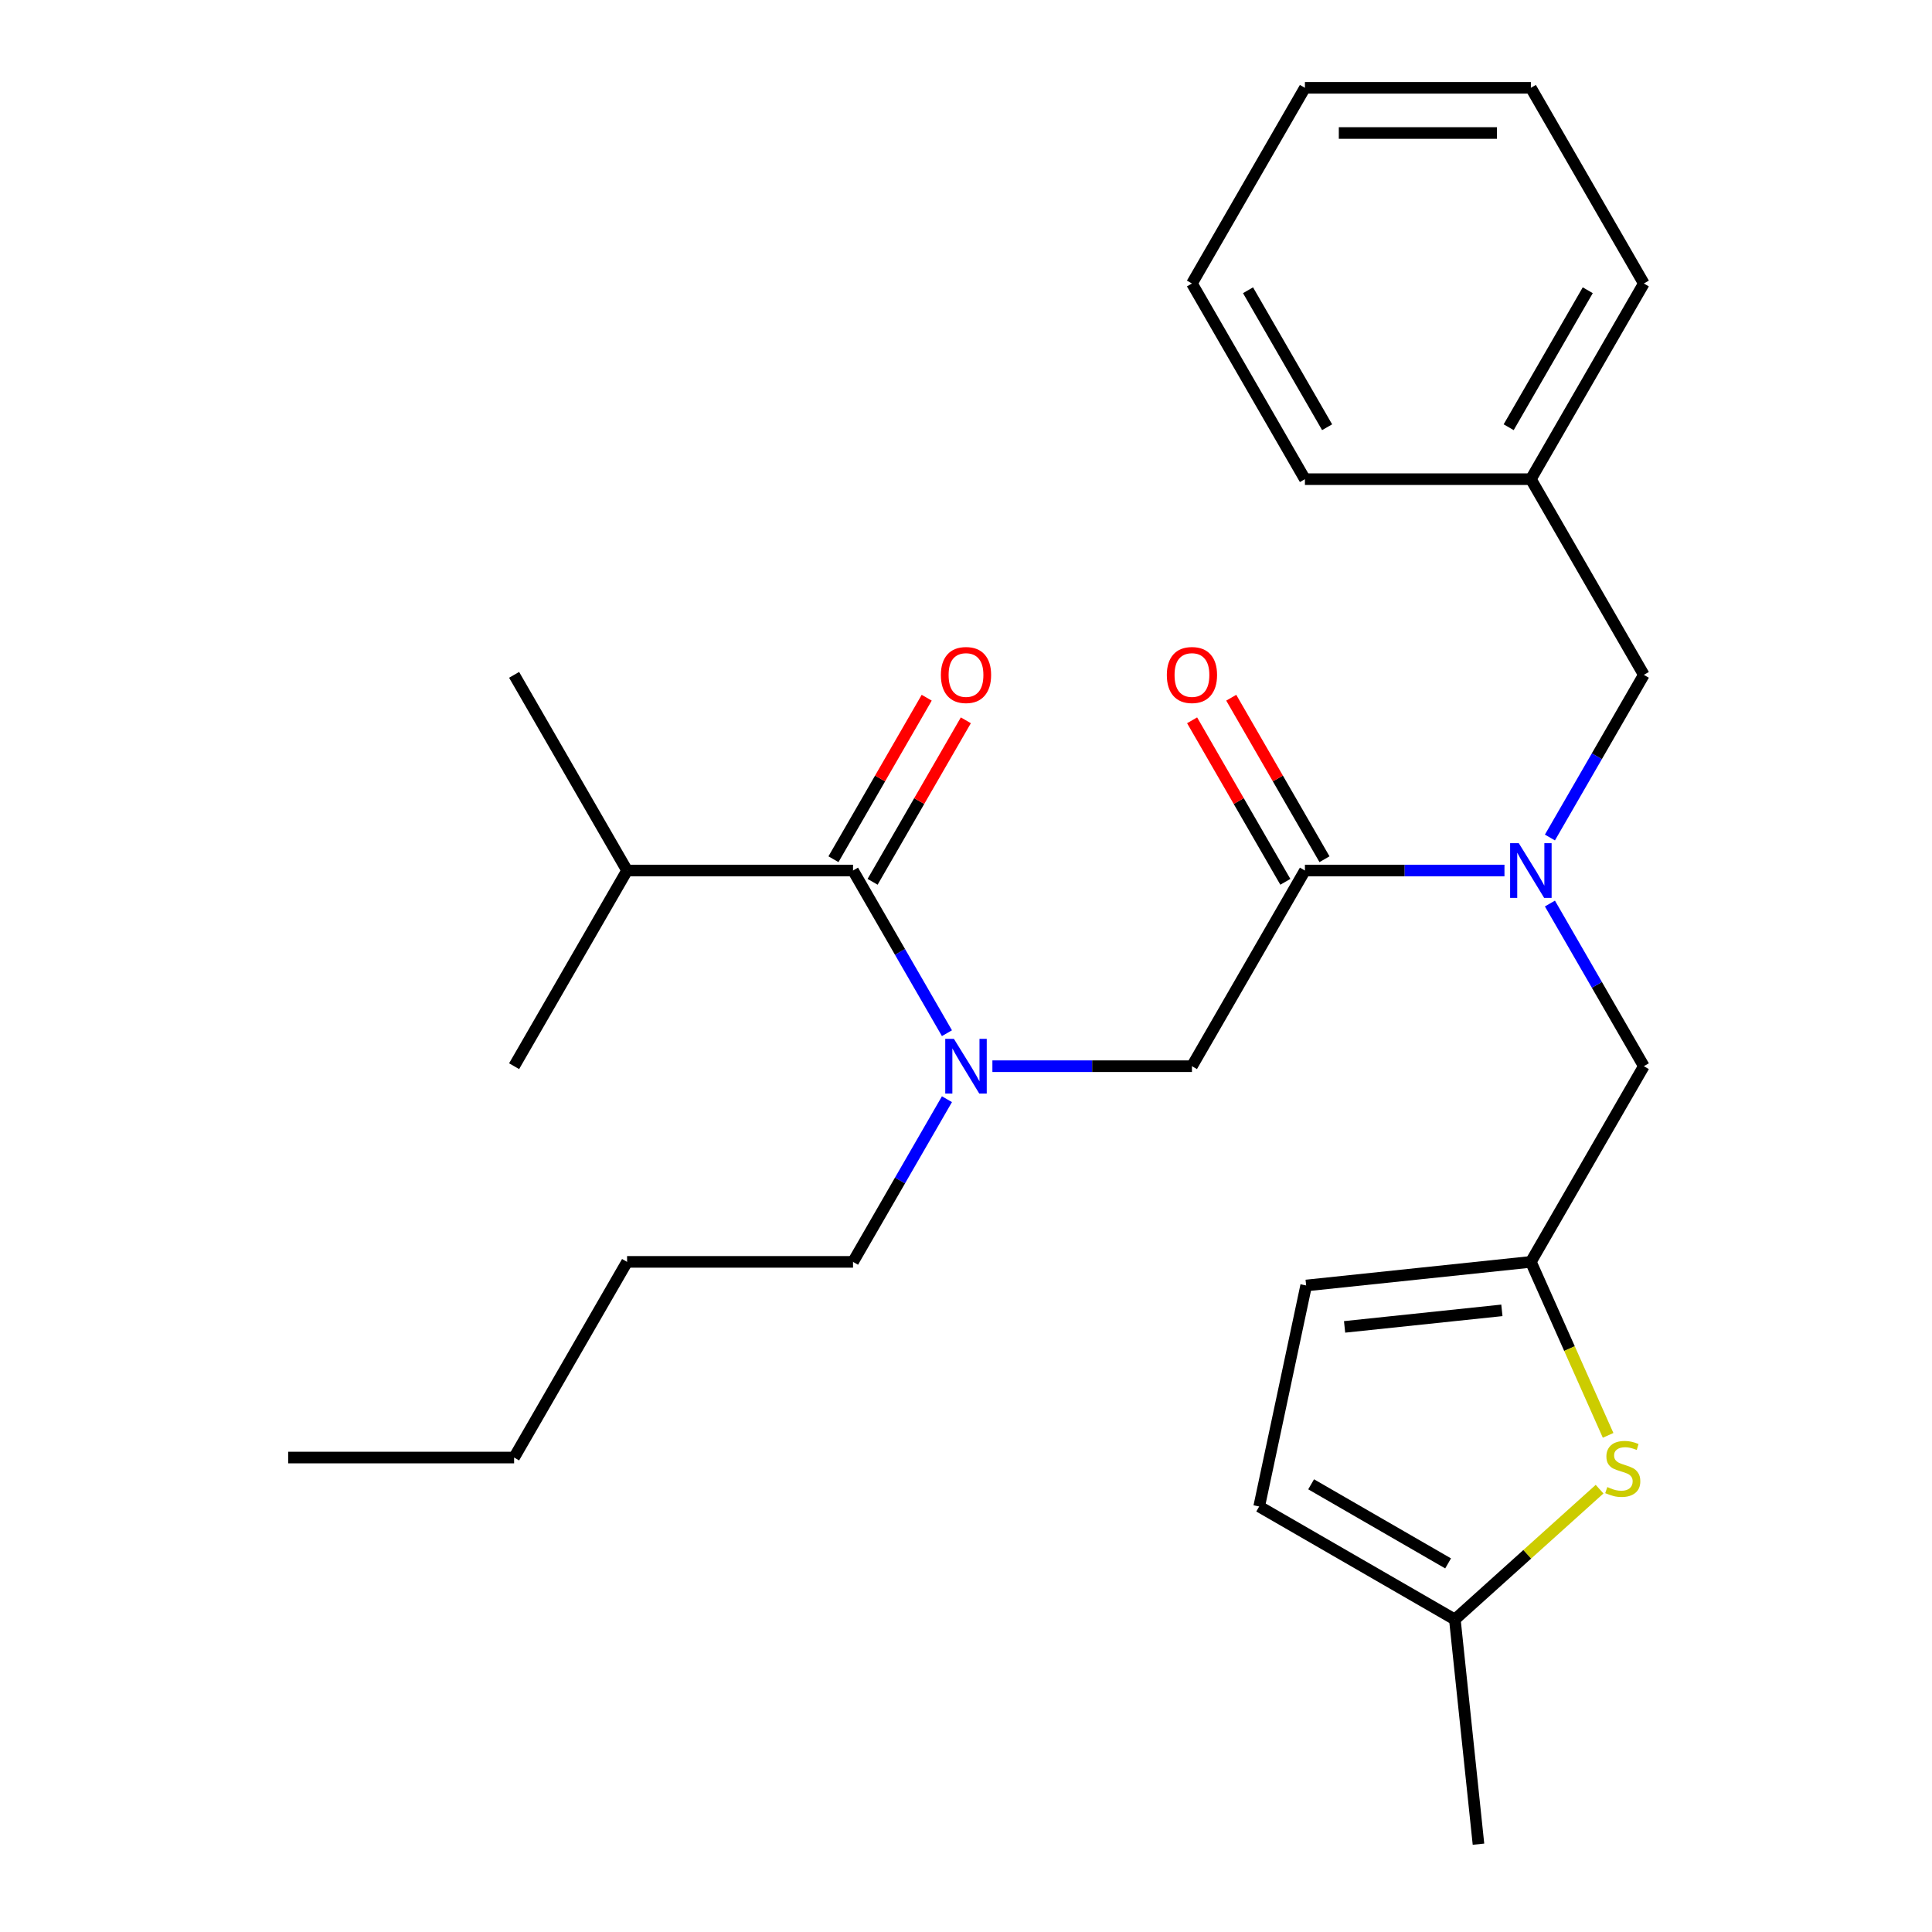 <?xml version='1.0' encoding='iso-8859-1'?>
<svg version='1.1' baseProfile='full'
              xmlns='http://www.w3.org/2000/svg'
                      xmlns:rdkit='http://www.rdkit.org/xml'
                      xmlns:xlink='http://www.w3.org/1999/xlink'
                  xml:space='preserve'
width='1000px' height='1000px' viewBox='0 0 1000 1000'>
<!-- END OF HEADER -->
<rect style='opacity:1.0;fill:#FFFFFF;stroke:none' width='1000' height='1000' x='0' y='0'> </rect>
<path class='bond-0' d='M 324.575,450.58 L 266.101,349.299' style='fill:none;fill-rule:evenodd;stroke:#000000;stroke-width:6px;stroke-linecap:butt;stroke-linejoin:miter;stroke-opacity:1' />
<path class='bond-1' d='M 324.575,450.58 L 266.101,551.862' style='fill:none;fill-rule:evenodd;stroke:#000000;stroke-width:6px;stroke-linecap:butt;stroke-linejoin:miter;stroke-opacity:1' />
<path class='bond-2' d='M 324.575,450.58 L 441.525,450.58' style='fill:none;fill-rule:evenodd;stroke:#000000;stroke-width:6px;stroke-linecap:butt;stroke-linejoin:miter;stroke-opacity:1' />
<path class='bond-3' d='M 513.664,551.862 L 565.307,551.862' style='fill:none;fill-rule:evenodd;stroke:#0000FF;stroke-width:6px;stroke-linecap:butt;stroke-linejoin:miter;stroke-opacity:1' />
<path class='bond-3' d='M 565.307,551.862 L 616.95,551.862' style='fill:none;fill-rule:evenodd;stroke:#000000;stroke-width:6px;stroke-linecap:butt;stroke-linejoin:miter;stroke-opacity:1' />
<path class='bond-4' d='M 490.137,534.778 L 465.831,492.679' style='fill:none;fill-rule:evenodd;stroke:#0000FF;stroke-width:6px;stroke-linecap:butt;stroke-linejoin:miter;stroke-opacity:1' />
<path class='bond-4' d='M 465.831,492.679 L 441.525,450.58' style='fill:none;fill-rule:evenodd;stroke:#000000;stroke-width:6px;stroke-linecap:butt;stroke-linejoin:miter;stroke-opacity:1' />
<path class='bond-5' d='M 490.137,568.945 L 465.831,611.044' style='fill:none;fill-rule:evenodd;stroke:#0000FF;stroke-width:6px;stroke-linecap:butt;stroke-linejoin:miter;stroke-opacity:1' />
<path class='bond-5' d='M 465.831,611.044 L 441.525,653.143' style='fill:none;fill-rule:evenodd;stroke:#000000;stroke-width:6px;stroke-linecap:butt;stroke-linejoin:miter;stroke-opacity:1' />
<path class='bond-6' d='M 451.653,456.428 L 475.786,414.629' style='fill:none;fill-rule:evenodd;stroke:#000000;stroke-width:6px;stroke-linecap:butt;stroke-linejoin:miter;stroke-opacity:1' />
<path class='bond-6' d='M 475.786,414.629 L 499.918,372.83' style='fill:none;fill-rule:evenodd;stroke:#FF0000;stroke-width:6px;stroke-linecap:butt;stroke-linejoin:miter;stroke-opacity:1' />
<path class='bond-6' d='M 431.397,444.733 L 455.53,402.934' style='fill:none;fill-rule:evenodd;stroke:#000000;stroke-width:6px;stroke-linecap:butt;stroke-linejoin:miter;stroke-opacity:1' />
<path class='bond-6' d='M 455.53,402.934 L 479.662,361.135' style='fill:none;fill-rule:evenodd;stroke:#FF0000;stroke-width:6px;stroke-linecap:butt;stroke-linejoin:miter;stroke-opacity:1' />
<path class='bond-7' d='M 441.525,653.143 L 324.575,653.143' style='fill:none;fill-rule:evenodd;stroke:#000000;stroke-width:6px;stroke-linecap:butt;stroke-linejoin:miter;stroke-opacity:1' />
<path class='bond-8' d='M 685.553,444.733 L 661.42,402.934' style='fill:none;fill-rule:evenodd;stroke:#000000;stroke-width:6px;stroke-linecap:butt;stroke-linejoin:miter;stroke-opacity:1' />
<path class='bond-8' d='M 661.42,402.934 L 637.288,361.135' style='fill:none;fill-rule:evenodd;stroke:#FF0000;stroke-width:6px;stroke-linecap:butt;stroke-linejoin:miter;stroke-opacity:1' />
<path class='bond-8' d='M 665.296,456.428 L 641.164,414.629' style='fill:none;fill-rule:evenodd;stroke:#000000;stroke-width:6px;stroke-linecap:butt;stroke-linejoin:miter;stroke-opacity:1' />
<path class='bond-8' d='M 641.164,414.629 L 617.031,372.83' style='fill:none;fill-rule:evenodd;stroke:#FF0000;stroke-width:6px;stroke-linecap:butt;stroke-linejoin:miter;stroke-opacity:1' />
<path class='bond-9' d='M 675.425,450.58 L 616.95,551.862' style='fill:none;fill-rule:evenodd;stroke:#000000;stroke-width:6px;stroke-linecap:butt;stroke-linejoin:miter;stroke-opacity:1' />
<path class='bond-10' d='M 675.425,450.58 L 727.068,450.58' style='fill:none;fill-rule:evenodd;stroke:#000000;stroke-width:6px;stroke-linecap:butt;stroke-linejoin:miter;stroke-opacity:1' />
<path class='bond-10' d='M 727.068,450.58 L 778.71,450.58' style='fill:none;fill-rule:evenodd;stroke:#0000FF;stroke-width:6px;stroke-linecap:butt;stroke-linejoin:miter;stroke-opacity:1' />
<path class='bond-11' d='M 324.575,653.143 L 266.101,754.424' style='fill:none;fill-rule:evenodd;stroke:#000000;stroke-width:6px;stroke-linecap:butt;stroke-linejoin:miter;stroke-opacity:1' />
<path class='bond-12' d='M 850.849,551.862 L 792.374,653.143' style='fill:none;fill-rule:evenodd;stroke:#000000;stroke-width:6px;stroke-linecap:butt;stroke-linejoin:miter;stroke-opacity:1' />
<path class='bond-13' d='M 850.849,551.862 L 826.543,509.763' style='fill:none;fill-rule:evenodd;stroke:#000000;stroke-width:6px;stroke-linecap:butt;stroke-linejoin:miter;stroke-opacity:1' />
<path class='bond-13' d='M 826.543,509.763 L 802.238,467.664' style='fill:none;fill-rule:evenodd;stroke:#0000FF;stroke-width:6px;stroke-linecap:butt;stroke-linejoin:miter;stroke-opacity:1' />
<path class='bond-14' d='M 802.238,433.496 L 826.543,391.398' style='fill:none;fill-rule:evenodd;stroke:#0000FF;stroke-width:6px;stroke-linecap:butt;stroke-linejoin:miter;stroke-opacity:1' />
<path class='bond-14' d='M 826.543,391.398 L 850.849,349.299' style='fill:none;fill-rule:evenodd;stroke:#000000;stroke-width:6px;stroke-linecap:butt;stroke-linejoin:miter;stroke-opacity:1' />
<path class='bond-15' d='M 850.849,349.299 L 792.374,248.017' style='fill:none;fill-rule:evenodd;stroke:#000000;stroke-width:6px;stroke-linecap:butt;stroke-linejoin:miter;stroke-opacity:1' />
<path class='bond-16' d='M 792.374,248.017 L 850.849,146.736' style='fill:none;fill-rule:evenodd;stroke:#000000;stroke-width:6px;stroke-linecap:butt;stroke-linejoin:miter;stroke-opacity:1' />
<path class='bond-16' d='M 780.889,221.13 L 821.822,150.233' style='fill:none;fill-rule:evenodd;stroke:#000000;stroke-width:6px;stroke-linecap:butt;stroke-linejoin:miter;stroke-opacity:1' />
<path class='bond-17' d='M 792.374,248.017 L 675.425,248.017' style='fill:none;fill-rule:evenodd;stroke:#000000;stroke-width:6px;stroke-linecap:butt;stroke-linejoin:miter;stroke-opacity:1' />
<path class='bond-18' d='M 792.374,653.143 L 812.364,698.041' style='fill:none;fill-rule:evenodd;stroke:#000000;stroke-width:6px;stroke-linecap:butt;stroke-linejoin:miter;stroke-opacity:1' />
<path class='bond-18' d='M 812.364,698.041 L 832.354,742.938' style='fill:none;fill-rule:evenodd;stroke:#CCCC00;stroke-width:6px;stroke-linecap:butt;stroke-linejoin:miter;stroke-opacity:1' />
<path class='bond-19' d='M 792.374,653.143 L 676.065,665.368' style='fill:none;fill-rule:evenodd;stroke:#000000;stroke-width:6px;stroke-linecap:butt;stroke-linejoin:miter;stroke-opacity:1' />
<path class='bond-19' d='M 777.373,678.238 L 695.956,686.796' style='fill:none;fill-rule:evenodd;stroke:#000000;stroke-width:6px;stroke-linecap:butt;stroke-linejoin:miter;stroke-opacity:1' />
<path class='bond-20' d='M 827.938,770.79 L 790.485,804.513' style='fill:none;fill-rule:evenodd;stroke:#CCCC00;stroke-width:6px;stroke-linecap:butt;stroke-linejoin:miter;stroke-opacity:1' />
<path class='bond-20' d='M 790.485,804.513 L 753.031,838.236' style='fill:none;fill-rule:evenodd;stroke:#000000;stroke-width:6px;stroke-linecap:butt;stroke-linejoin:miter;stroke-opacity:1' />
<path class='bond-21' d='M 676.065,665.368 L 651.75,779.762' style='fill:none;fill-rule:evenodd;stroke:#000000;stroke-width:6px;stroke-linecap:butt;stroke-linejoin:miter;stroke-opacity:1' />
<path class='bond-22' d='M 753.031,838.236 L 651.75,779.762' style='fill:none;fill-rule:evenodd;stroke:#000000;stroke-width:6px;stroke-linecap:butt;stroke-linejoin:miter;stroke-opacity:1' />
<path class='bond-22' d='M 749.534,809.209 L 678.637,768.277' style='fill:none;fill-rule:evenodd;stroke:#000000;stroke-width:6px;stroke-linecap:butt;stroke-linejoin:miter;stroke-opacity:1' />
<path class='bond-23' d='M 753.031,838.236 L 765.256,954.545' style='fill:none;fill-rule:evenodd;stroke:#000000;stroke-width:6px;stroke-linecap:butt;stroke-linejoin:miter;stroke-opacity:1' />
<path class='bond-24' d='M 850.849,146.736 L 792.374,45.455' style='fill:none;fill-rule:evenodd;stroke:#000000;stroke-width:6px;stroke-linecap:butt;stroke-linejoin:miter;stroke-opacity:1' />
<path class='bond-25' d='M 675.425,248.017 L 616.95,146.736' style='fill:none;fill-rule:evenodd;stroke:#000000;stroke-width:6px;stroke-linecap:butt;stroke-linejoin:miter;stroke-opacity:1' />
<path class='bond-25' d='M 686.91,221.13 L 645.977,150.233' style='fill:none;fill-rule:evenodd;stroke:#000000;stroke-width:6px;stroke-linecap:butt;stroke-linejoin:miter;stroke-opacity:1' />
<path class='bond-26' d='M 792.374,45.455 L 675.425,45.455' style='fill:none;fill-rule:evenodd;stroke:#000000;stroke-width:6px;stroke-linecap:butt;stroke-linejoin:miter;stroke-opacity:1' />
<path class='bond-26' d='M 774.832,68.844 L 692.967,68.844' style='fill:none;fill-rule:evenodd;stroke:#000000;stroke-width:6px;stroke-linecap:butt;stroke-linejoin:miter;stroke-opacity:1' />
<path class='bond-27' d='M 616.95,146.736 L 675.425,45.455' style='fill:none;fill-rule:evenodd;stroke:#000000;stroke-width:6px;stroke-linecap:butt;stroke-linejoin:miter;stroke-opacity:1' />
<path class='bond-28' d='M 266.101,754.424 L 149.151,754.424' style='fill:none;fill-rule:evenodd;stroke:#000000;stroke-width:6px;stroke-linecap:butt;stroke-linejoin:miter;stroke-opacity:1' />
<path  class='atom-1' d='M 493.74 537.702
L 503.02 552.702
Q 503.94 554.182, 505.42 556.862
Q 506.9 559.542, 506.98 559.702
L 506.98 537.702
L 510.74 537.702
L 510.74 566.022
L 506.86 566.022
L 496.9 549.622
Q 495.74 547.702, 494.5 545.502
Q 493.3 543.302, 492.94 542.622
L 492.94 566.022
L 489.26 566.022
L 489.26 537.702
L 493.74 537.702
' fill='#0000FF'/>
<path  class='atom-3' d='M 487 349.379
Q 487 342.579, 490.36 338.779
Q 493.72 334.979, 500 334.979
Q 506.28 334.979, 509.64 338.779
Q 513 342.579, 513 349.379
Q 513 356.259, 509.6 360.179
Q 506.2 364.059, 500 364.059
Q 493.76 364.059, 490.36 360.179
Q 487 356.299, 487 349.379
M 500 360.859
Q 504.32 360.859, 506.64 357.979
Q 509 355.059, 509 349.379
Q 509 343.819, 506.64 341.019
Q 504.32 338.179, 500 338.179
Q 495.68 338.179, 493.32 340.979
Q 491 343.779, 491 349.379
Q 491 355.099, 493.32 357.979
Q 495.68 360.859, 500 360.859
' fill='#FF0000'/>
<path  class='atom-8' d='M 603.95 349.379
Q 603.95 342.579, 607.31 338.779
Q 610.67 334.979, 616.95 334.979
Q 623.23 334.979, 626.59 338.779
Q 629.95 342.579, 629.95 349.379
Q 629.95 356.259, 626.55 360.179
Q 623.15 364.059, 616.95 364.059
Q 610.71 364.059, 607.31 360.179
Q 603.95 356.299, 603.95 349.379
M 616.95 360.859
Q 621.27 360.859, 623.59 357.979
Q 625.95 355.059, 625.95 349.379
Q 625.95 343.819, 623.59 341.019
Q 621.27 338.179, 616.95 338.179
Q 612.63 338.179, 610.27 340.979
Q 607.95 343.779, 607.95 349.379
Q 607.95 355.099, 610.27 357.979
Q 612.63 360.859, 616.95 360.859
' fill='#FF0000'/>
<path  class='atom-12' d='M 786.114 436.42
L 795.394 451.42
Q 796.314 452.9, 797.794 455.58
Q 799.274 458.26, 799.354 458.42
L 799.354 436.42
L 803.114 436.42
L 803.114 464.74
L 799.234 464.74
L 789.274 448.34
Q 788.114 446.42, 786.874 444.22
Q 785.674 442.02, 785.314 441.34
L 785.314 464.74
L 781.634 464.74
L 781.634 436.42
L 786.114 436.42
' fill='#0000FF'/>
<path  class='atom-16' d='M 831.942 769.702
Q 832.262 769.822, 833.582 770.382
Q 834.902 770.942, 836.342 771.302
Q 837.822 771.622, 839.262 771.622
Q 841.942 771.622, 843.502 770.342
Q 845.062 769.022, 845.062 766.742
Q 845.062 765.182, 844.262 764.222
Q 843.502 763.262, 842.302 762.742
Q 841.102 762.222, 839.102 761.622
Q 836.582 760.862, 835.062 760.142
Q 833.582 759.422, 832.502 757.902
Q 831.462 756.382, 831.462 753.822
Q 831.462 750.262, 833.862 748.062
Q 836.302 745.862, 841.102 745.862
Q 844.382 745.862, 848.102 747.422
L 847.182 750.502
Q 843.782 749.102, 841.222 749.102
Q 838.462 749.102, 836.942 750.262
Q 835.422 751.382, 835.462 753.342
Q 835.462 754.862, 836.222 755.782
Q 837.022 756.702, 838.142 757.222
Q 839.302 757.742, 841.222 758.342
Q 843.782 759.142, 845.302 759.942
Q 846.822 760.742, 847.902 762.382
Q 849.022 763.982, 849.022 766.742
Q 849.022 770.662, 846.382 772.782
Q 843.782 774.862, 839.422 774.862
Q 836.902 774.862, 834.982 774.302
Q 833.102 773.782, 830.862 772.862
L 831.942 769.702
' fill='#CCCC00'/>
</svg>
